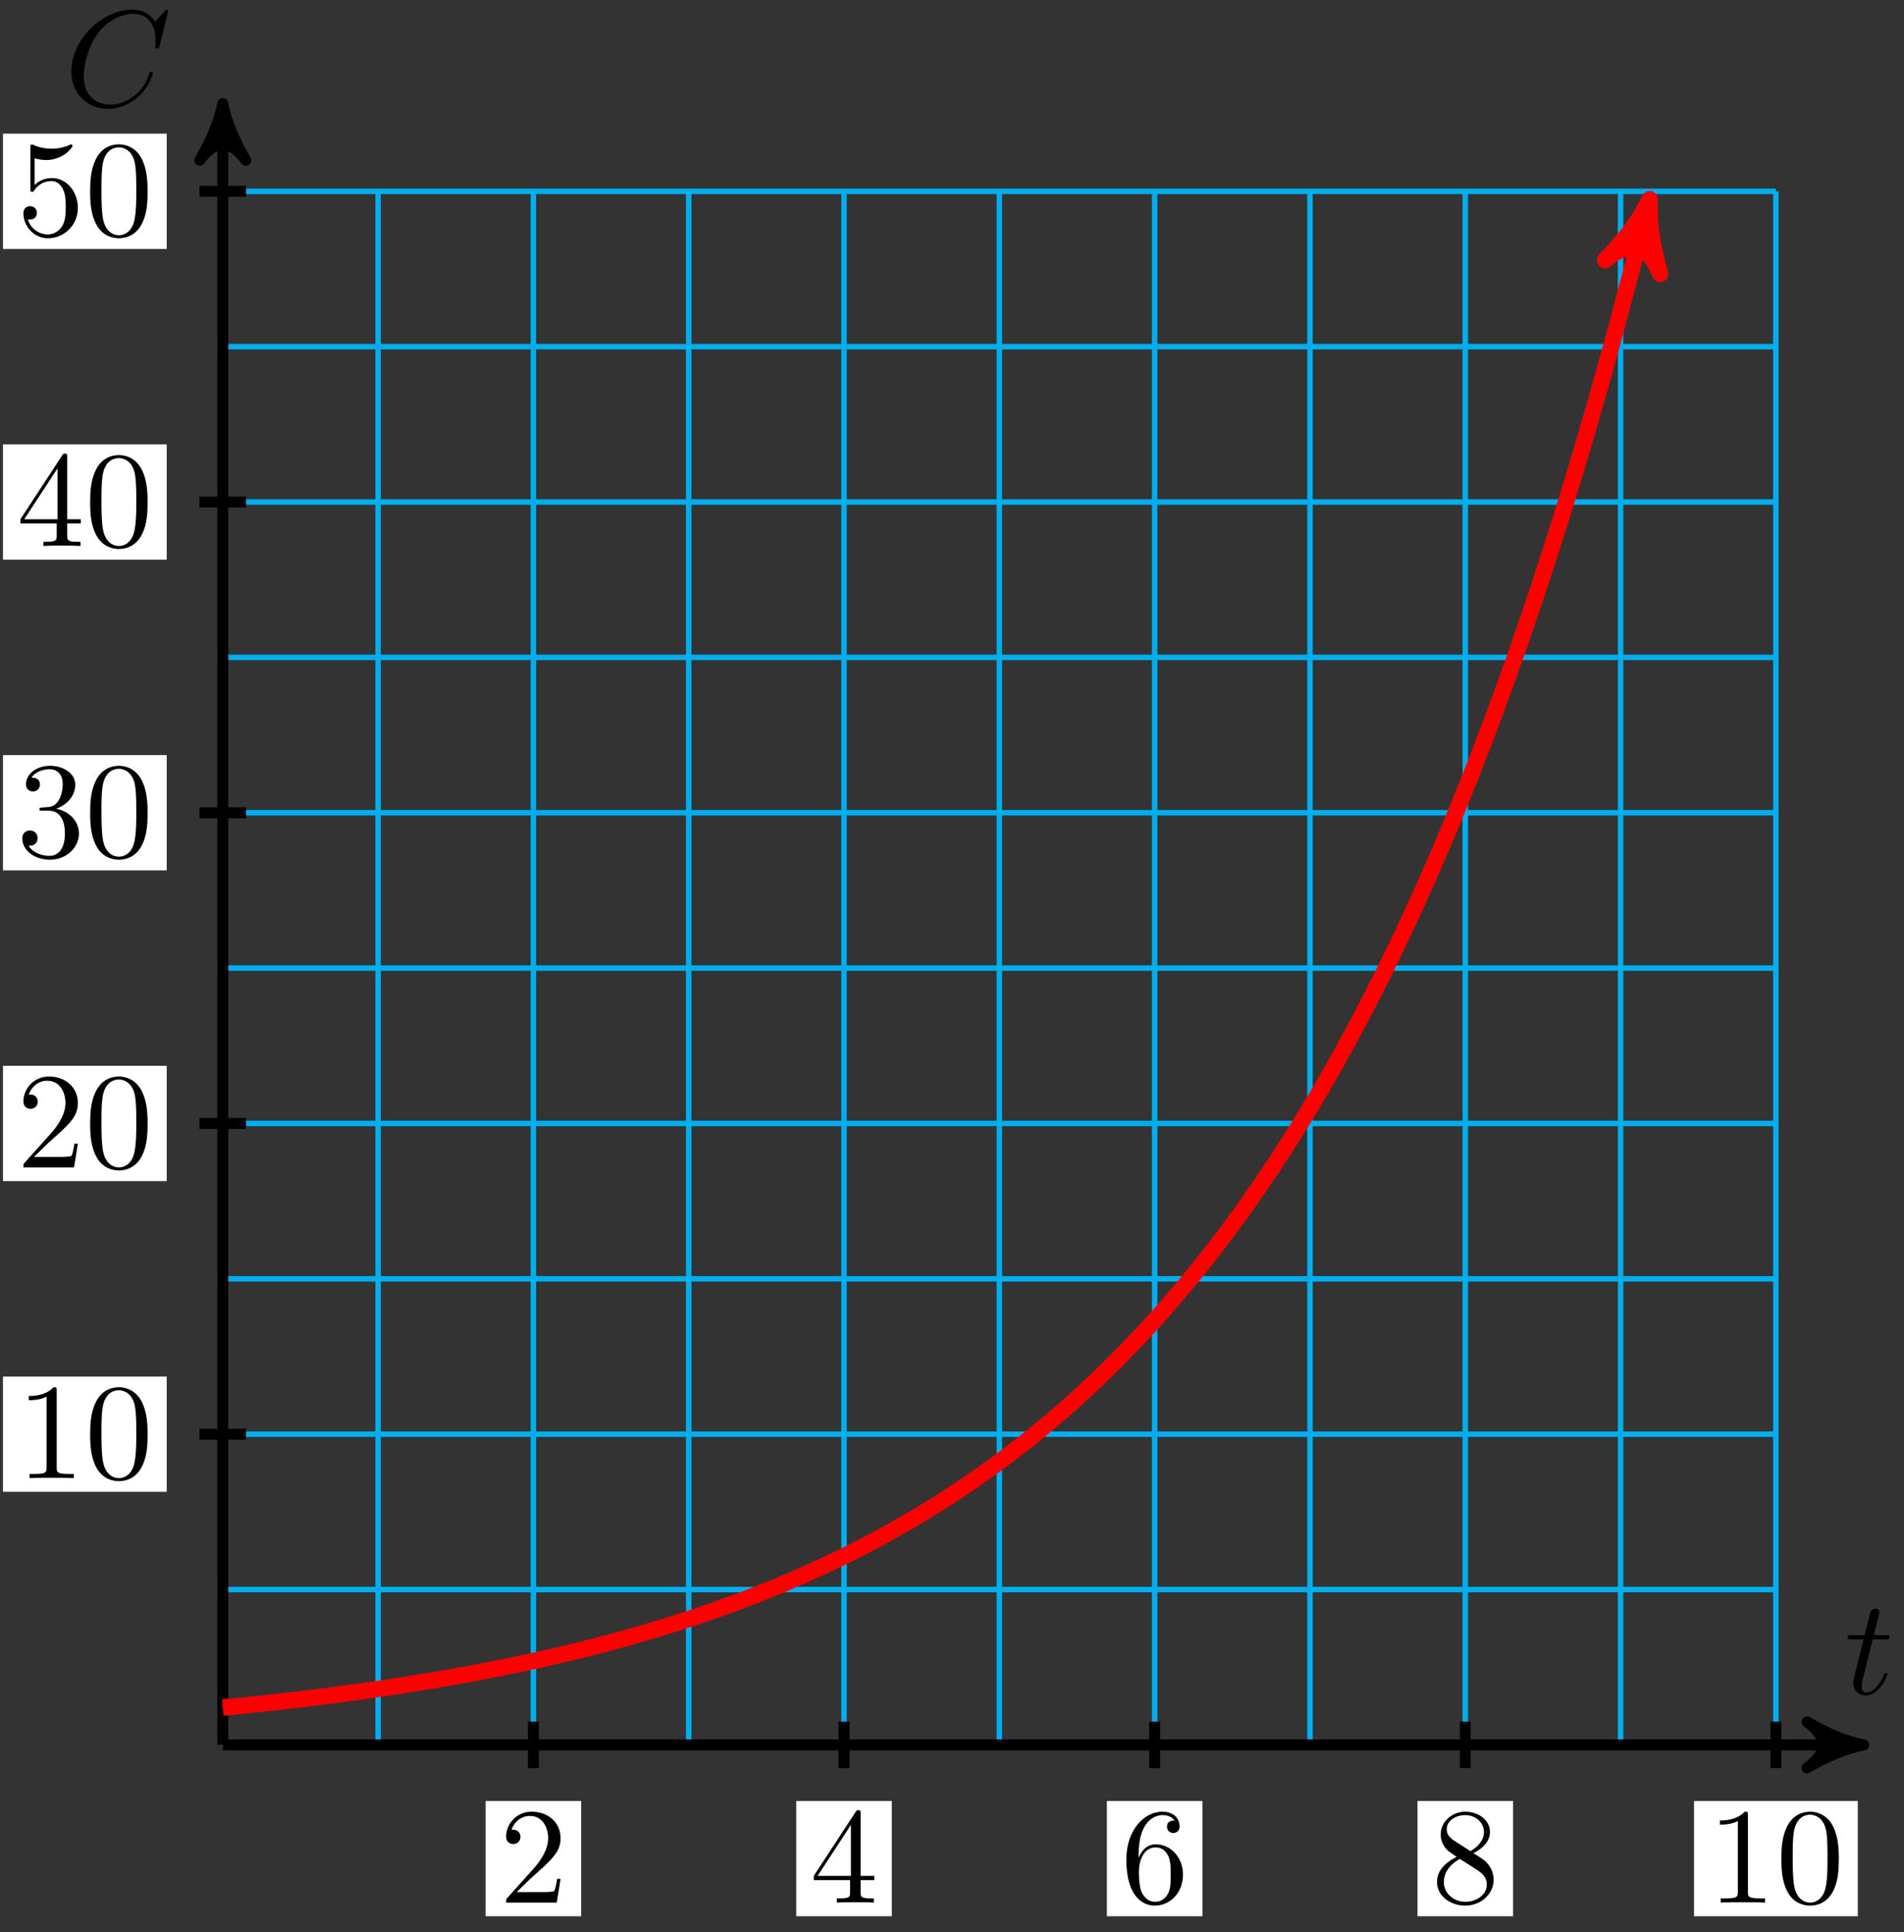 <svg xmlns="http://www.w3.org/2000/svg" xmlns:xlink="http://www.w3.org/1999/xlink" version="1.1" width="139" height="141" viewBox="0 0 139 141">
<rect x="0" y="0" width="139" height="141" fill="#333333" stroke="none"/>
<defs>
<path id="font_1_2" d="M.206 .4H.3C.32 .4 .33 .4 .33 .42 .33 .431 .32 .431 .302 .431H.214C.25 .572 .255 .592 .255 .598 .255 .615 .243 .625 .226 .625 .223 .625 .195 .624 .186 .589L.147 .431H.053C.033 .431 .023 .431 .023 .412 .023 .4 .031 .4 .051 .4H.139C.067 .116 .063 .099 .063 .081 .063 .027 .101-.011 .155-.011 .257-.011 .314 .135 .314 .143 .314 .153 .306 .153 .302 .153 .293 .153 .292 .15 .287 .139 .244 .035 .191 .011 .157 .011 .136 .011 .126 .024 .126 .057 .126 .081 .128 .088 .132 .105L.206 .4Z"/>
<path id="font_1_1" d="M.76 .695C.76 .698 .758 .705 .749 .705 .746 .705 .745 .704 .734 .693L.664 .616C.655 .63 .609 .705 .498 .705 .275 .705 .05 .484 .05 .252 .05 .087 .168-.022 .321-.022 .408-.022 .484 .018 .537 .064 .63 .146 .647 .237 .647 .24 .647 .25 .637 .25 .635 .25 .629 .25 .624 .248 .622 .24 .613 .211 .59 .14 .521 .082 .452 .026 .389 .009 .337 .009 .247 .009 .141 .061 .141 .217 .141 .274 .162 .436 .262 .553 .323 .624 .417 .674 .506 .674 .608 .674 .667 .597 .667 .481 .667 .441 .664 .44 .664 .43 .664 .42 .675 .42 .679 .42 .692 .42 .692 .422 .697 .44L.76 .695Z"/>
<path id="font_2_3" d="M.127 .077 .233 .18C.389 .318 .449 .372 .449 .472 .449 .586 .359 .666 .237 .666 .124 .666 .05 .574 .05 .485 .05 .429 .1 .429 .103 .429 .12 .429 .155 .441 .155 .482 .155 .508 .137 .534 .102 .534 .094 .534 .092 .534 .089 .533 .112 .598 .166 .635 .224 .635 .315 .635 .358 .554 .358 .472 .358 .392 .308 .313 .253 .251L.061 .037C.05 .026 .05 .024 .05 0H.421L.449 .174H.424C.419 .144 .412 .1 .402 .085 .395 .077 .329 .077 .307 .077H.127Z"/>
<path id="font_2_5" d="M.294 .165V.078C.294 .042 .292 .031 .218 .031H.197V0C.238 .003 .29 .003 .332 .003 .374 .003 .427 .003 .468 0V.031H.447C.373 .031 .371 .042 .371 .078V.165H.471V.196H.371V.651C.371 .671 .371 .677 .355 .677 .346 .677 .343 .677 .335 .665L.028 .196V.165H.294M.3 .196H.056L.3 .569V.196Z"/>
<path id="font_2_7" d="M.132 .328V.352C.132 .605 .256 .641 .307 .641 .331 .641 .373 .635 .395 .601 .38 .601 .34 .601 .34 .556 .34 .525 .364 .51 .386 .51 .402 .51 .432 .519 .432 .558 .432 .618 .388 .666 .305 .666 .177 .666 .042 .537 .042 .316 .042 .049 .158-.022 .251-.022 .362-.022 .457 .072 .457 .204 .457 .331 .368 .427 .257 .427 .189 .427 .152 .376 .132 .328M.251 .006C.188 .006 .158 .066 .152 .081 .134 .128 .134 .208 .134 .226 .134 .304 .166 .404 .256 .404 .272 .404 .318 .404 .349 .342 .367 .305 .367 .254 .367 .205 .367 .157 .367 .107 .35 .071 .32 .011 .274 .006 .251 .006Z"/>
<path id="font_2_8" d="M.163 .457C.117 .487 .113 .521 .113 .538 .113 .599 .178 .641 .249 .641 .322 .641 .386 .589 .386 .517 .386 .46 .347 .412 .287 .377L.163 .457M.309 .362C.381 .399 .43 .451 .43 .517 .43 .609 .341 .666 .25 .666 .15 .666 .069 .592 .069 .499 .069 .481 .071 .436 .113 .389 .124 .377 .161 .352 .186 .335 .128 .306 .042 .25 .042 .151 .042 .045 .144-.022 .249-.022 .362-.022 .457 .061 .457 .168 .457 .204 .446 .249 .408 .291 .389 .312 .373 .322 .309 .362M.209 .32 .332 .242C.36 .223 .407 .193 .407 .132 .407 .058 .332 .006 .25 .006 .164 .006 .092 .068 .092 .151 .092 .209 .124 .273 .209 .32Z"/>
<path id="font_2_2" d="M.294 .64C.294 .664 .294 .666 .271 .666 .209 .602 .121 .602 .089 .602V.571C.109 .571 .168 .571 .22 .597V.079C.22 .043 .217 .031 .127 .031H.095V0C.13 .003 .217 .003 .257 .003 .297 .003 .384 .003 .419 0V.031H.387C.297 .031 .294 .042 .294 .079V.64Z"/>
<path id="font_2_1" d="M.46 .32C.46 .4 .455 .48 .42 .554 .374 .65 .292 .666 .25 .666 .19 .666 .117 .64 .076 .547 .044 .478 .039 .4 .039 .32 .039 .245 .043 .155 .084 .079 .127-.002 .2-.022 .249-.022 .303-.022 .379-.001 .423 .094 .455 .163 .46 .241 .46 .32M.249-0C.21-0 .151 .025 .133 .121 .122 .181 .122 .273 .122 .332 .122 .396 .122 .462 .13 .516 .149 .635 .224 .644 .249 .644 .282 .644 .348 .626 .367 .527 .377 .471 .377 .395 .377 .332 .377 .257 .377 .189 .366 .125 .351 .03 .294-0 .249-0Z"/>
<path id="font_2_4" d="M.29 .352C.372 .379 .43 .449 .43 .528 .43 .61 .342 .666 .246 .666 .145 .666 .069 .606 .069 .53 .069 .497 .091 .478 .12 .478 .151 .478 .171 .5 .171 .529 .171 .579 .124 .579 .109 .579 .14 .628 .206 .641 .242 .641 .283 .641 .338 .619 .338 .529 .338 .517 .336 .459 .31 .415 .28 .367 .246 .364 .221 .363 .213 .362 .189 .36 .182 .36 .174 .359 .167 .358 .167 .348 .167 .337 .174 .337 .191 .337H.235C.317 .337 .354 .269 .354 .17 .354 .034 .285 .006 .241 .006 .198 .006 .123 .022 .088 .081 .123 .076 .154 .098 .154 .136 .154 .172 .127 .192 .098 .192 .074 .192 .042 .178 .042 .134 .042 .043 .135-.022 .244-.022 .366-.022 .457 .068 .457 .17 .457 .253 .394 .331 .29 .352Z"/>
<path id="font_2_6" d="M.449 .2C.449 .319 .367 .419 .259 .419 .211 .419 .168 .403 .132 .368V.564C.152 .558 .185 .551 .217 .551 .34 .551 .41 .642 .41 .655 .41 .661 .407 .666 .4 .666 .399 .666 .397 .666 .392 .663 .372 .654 .323 .634 .256 .634 .216 .634 .17 .641 .123 .662 .115 .665 .113 .665 .111 .665 .101 .665 .101 .657 .101 .641V.344C.101 .326 .101 .318 .115 .318 .122 .318 .124 .321 .128 .327 .139 .343 .176 .397 .257 .397 .309 .397 .334 .351 .342 .333 .358 .296 .36 .257 .36 .207 .36 .172 .36 .112 .336 .07 .312 .031 .275 .006 .229 .006 .156 .006 .099 .058 .082 .117 .085 .116 .088 .115 .099 .115 .132 .115 .149 .14 .149 .164 .149 .188 .132 .213 .099 .213 .085 .213 .05 .206 .05 .16 .05 .074 .119-.022 .231-.022 .347-.022 .449 .073 .449 .2Z"/>
</defs>
<path transform="matrix(1,0,0,-1,16.263,127.347)" stroke-width=".399" stroke-linecap="butt" stroke-miterlimit="10" stroke-linejoin="miter" fill="none" stroke="#00aeef" d="M0 0H113.385M0 11.339H113.385M0 22.677H113.385M0 34.016H113.385M0 45.354H113.385M0 56.693H113.385M0 68.031H113.385M0 79.37H113.385M0 90.708H113.385M0 102.047H113.385M0 113.382H113.385M0 0V113.385M11.339 0V113.385M22.677 0V113.385M34.016 0V113.385M45.354 0V113.385M56.693 0V113.385M68.031 0V113.385M79.37 0V113.385M90.708 0V113.385M102.047 0V113.385M113.382 0V113.385M113.385 113.385"/>
<path transform="matrix(1,0,0,-1,16.263,127.347)" stroke-width=".797" stroke-linecap="butt" stroke-miterlimit="10" stroke-linejoin="miter" fill="none" stroke="#000000" d="M0 0H118.754"/>
<path transform="matrix(1,0,0,-1,135.028,127.347)" d="M1.036 0C-.259 .259-1.554 .777-3.108 1.684-1.554 .518-1.554-.518-3.108-1.684-1.554-.777-.259-.259 1.036 0Z"/>
<path transform="matrix(1,0,0,-1,135.028,127.347)" stroke-width=".797" stroke-linecap="butt" stroke-linejoin="round" fill="none" stroke="#000000" d="M1.036 0C-.259 .259-1.554 .777-3.108 1.684-1.554 .518-1.554-.518-3.108-1.684-1.554-.777-.259-.259 1.036 0Z"/>
<use data-text="t" xlink:href="#font_1_2" transform="matrix(9.963,0,0,-9.963,134.664,123.628)"/>
<path transform="matrix(1,0,0,-1,16.263,127.347)" stroke-width=".797" stroke-linecap="butt" stroke-miterlimit="10" stroke-linejoin="miter" fill="none" stroke="#000000" d="M0 0V118.754"/>
<path transform="matrix(0,-1,-1,-0,16.263,8.591)" d="M1.036 0C-.259 .259-1.554 .777-3.108 1.684-1.554 .518-1.554-.518-3.108-1.684-1.554-.777-.259-.259 1.036 0Z"/>
<path transform="matrix(0,-1,-1,-0,16.263,8.591)" stroke-width=".797" stroke-linecap="butt" stroke-linejoin="round" fill="none" stroke="#000000" d="M1.036 0C-.259 .259-1.554 .777-3.108 1.684-1.554 .518-1.554-.518-3.108-1.684-1.554-.777-.259-.259 1.036 0Z"/>
<use data-text="C" xlink:href="#font_1_1" transform="matrix(9.963,0,0,-9.963,4.71,7.726)"/>
<path transform="matrix(1,0,0,-1,16.263,127.347)" stroke-width=".797" stroke-linecap="butt" stroke-miterlimit="10" stroke-linejoin="miter" fill="none" stroke="#000000" d="M22.677 1.701V-1.701"/>
<path transform="matrix(1,0,0,-1,16.263,127.347)" d="M19.19-12.505H26.164V-4.092H19.19Z" fill="#ffffff"/>
<use data-text="2" xlink:href="#font_2_3" transform="matrix(9.963,0,0,-9.963,36.451,138.857)"/>
<path transform="matrix(1,0,0,-1,16.263,127.347)" stroke-width=".797" stroke-linecap="butt" stroke-miterlimit="10" stroke-linejoin="miter" fill="none" stroke="#000000" d="M45.354 1.701V-1.701"/>
<path transform="matrix(1,0,0,-1,16.263,127.347)" d="M41.867-12.505H48.841V-4.092H41.867Z" fill="#ffffff"/>
<use data-text="4" xlink:href="#font_2_5" transform="matrix(9.963,0,0,-9.963,59.131,138.857)"/>
<path transform="matrix(1,0,0,-1,16.263,127.347)" stroke-width=".797" stroke-linecap="butt" stroke-miterlimit="10" stroke-linejoin="miter" fill="none" stroke="#000000" d="M68.031 1.701V-1.701"/>
<path transform="matrix(1,0,0,-1,16.263,127.347)" d="M64.544-12.505H71.518V-4.092H64.544Z" fill="#ffffff"/>
<use data-text="6" xlink:href="#font_2_7" transform="matrix(9.963,0,0,-9.963,81.81,138.857)"/>
<path transform="matrix(1,0,0,-1,16.263,127.347)" stroke-width=".797" stroke-linecap="butt" stroke-miterlimit="10" stroke-linejoin="miter" fill="none" stroke="#000000" d="M90.708 1.701V-1.701"/>
<path transform="matrix(1,0,0,-1,16.263,127.347)" d="M87.221-12.505H94.195V-4.092H87.221Z" fill="#ffffff"/>
<use data-text="8" xlink:href="#font_2_8" transform="matrix(9.963,0,0,-9.963,104.489,138.857)"/>
<path transform="matrix(1,0,0,-1,16.263,127.347)" stroke-width=".797" stroke-linecap="butt" stroke-miterlimit="10" stroke-linejoin="miter" fill="none" stroke="#000000" d="M113.385 1.701V-1.701"/>
<path transform="matrix(1,0,0,-1,16.263,127.347)" d="M107.408-12.505H119.363V-4.092H107.408Z" fill="#ffffff"/>
<use data-text="1" xlink:href="#font_2_2" transform="matrix(9.963,0,0,-9.963,124.677,138.857)"/>
<use data-text="0" xlink:href="#font_2_1" transform="matrix(9.963,0,0,-9.963,129.659,138.857)"/>
<path transform="matrix(1,0,0,-1,16.263,127.347)" stroke-width=".797" stroke-linecap="butt" stroke-miterlimit="10" stroke-linejoin="miter" fill="none" stroke="#000000" d="M1.701 22.677H-1.701"/>
<path transform="matrix(1,0,0,-1,16.263,127.347)" d="M-16.047 18.471H-4.092V26.884H-16.047Z" fill="#ffffff"/>
<use data-text="1" xlink:href="#font_2_2" transform="matrix(9.963,0,0,-9.963,1.211,107.88)"/>
<use data-text="0" xlink:href="#font_2_1" transform="matrix(9.963,0,0,-9.963,6.193,107.88)"/>
<path transform="matrix(1,0,0,-1,16.263,127.347)" stroke-width=".797" stroke-linecap="butt" stroke-miterlimit="10" stroke-linejoin="miter" fill="none" stroke="#000000" d="M1.701 45.354H-1.701"/>
<path transform="matrix(1,0,0,-1,16.263,127.347)" d="M-16.047 41.148H-4.092V49.561H-16.047Z" fill="#ffffff"/>
<use data-text="2" xlink:href="#font_2_3" transform="matrix(9.963,0,0,-9.963,1.211,85.202)"/>
<use data-text="0" xlink:href="#font_2_1" transform="matrix(9.963,0,0,-9.963,6.193,85.202)"/>
<path transform="matrix(1,0,0,-1,16.263,127.347)" stroke-width=".797" stroke-linecap="butt" stroke-miterlimit="10" stroke-linejoin="miter" fill="none" stroke="#000000" d="M1.701 68.031H-1.701"/>
<path transform="matrix(1,0,0,-1,16.263,127.347)" d="M-16.047 63.825H-4.092V72.238H-16.047Z" fill="#ffffff"/>
<use data-text="3" xlink:href="#font_2_4" transform="matrix(9.963,0,0,-9.963,1.211,62.525)"/>
<use data-text="0" xlink:href="#font_2_1" transform="matrix(9.963,0,0,-9.963,6.193,62.525)"/>
<path transform="matrix(1,0,0,-1,16.263,127.347)" stroke-width=".797" stroke-linecap="butt" stroke-miterlimit="10" stroke-linejoin="miter" fill="none" stroke="#000000" d="M1.701 90.708H-1.701"/>
<path transform="matrix(1,0,0,-1,16.263,127.347)" d="M-16.047 86.502H-4.092V94.915H-16.047Z" fill="#ffffff"/>
<use data-text="4" xlink:href="#font_2_5" transform="matrix(9.963,0,0,-9.963,1.211,39.848)"/>
<use data-text="0" xlink:href="#font_2_1" transform="matrix(9.963,0,0,-9.963,6.193,39.848)"/>
<path transform="matrix(1,0,0,-1,16.263,127.347)" stroke-width=".797" stroke-linecap="butt" stroke-miterlimit="10" stroke-linejoin="miter" fill="none" stroke="#000000" d="M1.701 113.385H-1.701"/>
<path transform="matrix(1,0,0,-1,16.263,127.347)" d="M-16.047 109.179H-4.092V117.592H-16.047Z" fill="#ffffff"/>
<use data-text="5" xlink:href="#font_2_6" transform="matrix(9.963,0,0,-9.963,1.211,17.17)"/>
<use data-text="0" xlink:href="#font_2_1" transform="matrix(9.963,0,0,-9.963,6.193,17.17)"/>
<path transform="matrix(1,0,0,-1,16.263,127.347)" stroke-width="1.196" stroke-linecap="butt" stroke-miterlimit="10" stroke-linejoin="miter" fill="none" stroke="#ff0000" d="M0 2.721C0 2.721 1.177 2.838 1.63 2.884 2.082 2.931 2.807 3.008 3.26 3.058 3.712 3.107 4.437 3.189 4.889 3.241 5.342 3.293 6.067 3.38 6.519 3.435 6.971 3.491 7.697 3.583 8.149 3.642 8.601 3.701 9.326 3.798 9.779 3.86 10.231 3.923 10.956 4.026 11.408 4.092 11.861 4.158 12.586 4.267 13.038 4.337 13.49 4.408 14.216 4.523 14.668 4.598 15.12 4.672 15.846 4.795 16.298 4.874 16.75 4.952 17.475 5.082 17.928 5.166 18.38 5.25 19.105 5.387 19.557 5.476 20.01 5.565 20.735 5.711 21.187 5.805 21.639 5.899 22.365 6.053 22.817 6.153 23.269 6.253 23.994 6.417 24.447 6.522 24.899 6.628 25.624 6.802 26.076 6.914 26.529 7.025 27.254 7.21 27.706 7.328 28.158 7.447 28.884 7.643 29.336 7.768 29.788 7.894 30.514 8.101 30.966 8.234 31.418 8.368 32.143 8.587 32.596 8.729 33.048 8.87 33.773 9.103 34.225 9.252 34.678 9.402 35.403 9.649 35.855 9.808 36.307 9.966 37.033 10.228 37.485 10.396 37.937 10.564 38.662 10.842 39.115 11.02 39.567 11.198 40.292 11.492 40.744 11.681 41.197 11.87 41.922 12.182 42.374 12.382 42.826 12.582 43.552 12.913 44.004 13.125 44.456 13.338 45.182 13.688 45.634 13.913 46.086 14.138 46.811 14.509 47.264 14.748 47.716 14.986 48.441 15.38 48.893 15.633 49.346 15.886 50.071 16.303 50.523 16.571 50.975 16.839 51.701 17.281 52.153 17.565 52.605 17.85 53.33 18.318 53.783 18.619 54.235 18.921 54.96 19.417 55.412 19.737 55.865 20.056 56.59 20.583 57.042 20.921 57.494 21.26 58.22 21.818 58.672 22.177 59.124 22.536 59.85 23.128 60.302 23.508 60.754 23.888 61.479 24.515 61.932 24.918 62.384 25.321 63.109 25.986 63.561 26.413 64.014 26.841 64.739 27.546 65.191 27.999 65.643 28.452 66.369 29.198 66.821 29.679 67.273 30.159 67.998 30.951 68.451 31.46 68.903 31.969 69.628 32.808 70.08 33.348 70.533 33.888 71.258 34.778 71.71 35.35 72.162 35.922 72.888 36.864 73.34 37.47 73.792 38.077 74.518 39.076 74.97 39.718 75.422 40.361 76.147 41.421 76.6 42.102 77.052 42.784 77.777 43.907 78.229 44.629 78.682 45.351 79.407 46.542 79.859 47.307 80.311 48.072 81.037 49.334 81.489 50.146 81.941 50.957 82.666 52.295 83.119 53.155 83.571 54.016 84.296 55.434 84.748 56.345 85.201 57.257 85.926 58.76 86.378 59.726 86.83 60.692 87.556 62.285 88.008 63.31 88.46 64.334 89.186 66.024 89.638 67.11 90.09 68.196 90.815 69.986 91.268 71.137 91.72 72.288 92.445 74.186 92.897 75.406 93.35 76.626 94.075 78.637 94.527 79.93 94.979 81.224 95.705 83.357 96.157 84.728 96.609 86.099 97.334 88.358 97.787 89.811 98.239 91.265 98.964 93.661 99.416 95.202 99.869 96.742 100.594 99.281 101.046 100.914 101.498 102.547 102.224 105.24 102.676 106.971 103.128 108.702 104.306 113.389 103.85 111.573"/>
<path transform="matrix(.244,-.97,-.97,-.244,120.122,15.772)" d="M1.275 0C-.319 .319-1.913 .956-3.826 2.072-1.913 .638-1.913-.638-3.826-2.072-1.913-.956-.319-.319 1.275 0Z" fill="#ff0000"/>
<path transform="matrix(.244,-.97,-.97,-.244,120.122,15.772)" stroke-width="1.196" stroke-linecap="butt" stroke-linejoin="round" fill="none" stroke="#ff0000" d="M1.275 0C-.319 .319-1.913 .956-3.826 2.072-1.913 .638-1.913-.638-3.826-2.072-1.913-.956-.319-.319 1.275 0Z"/>
</svg>
